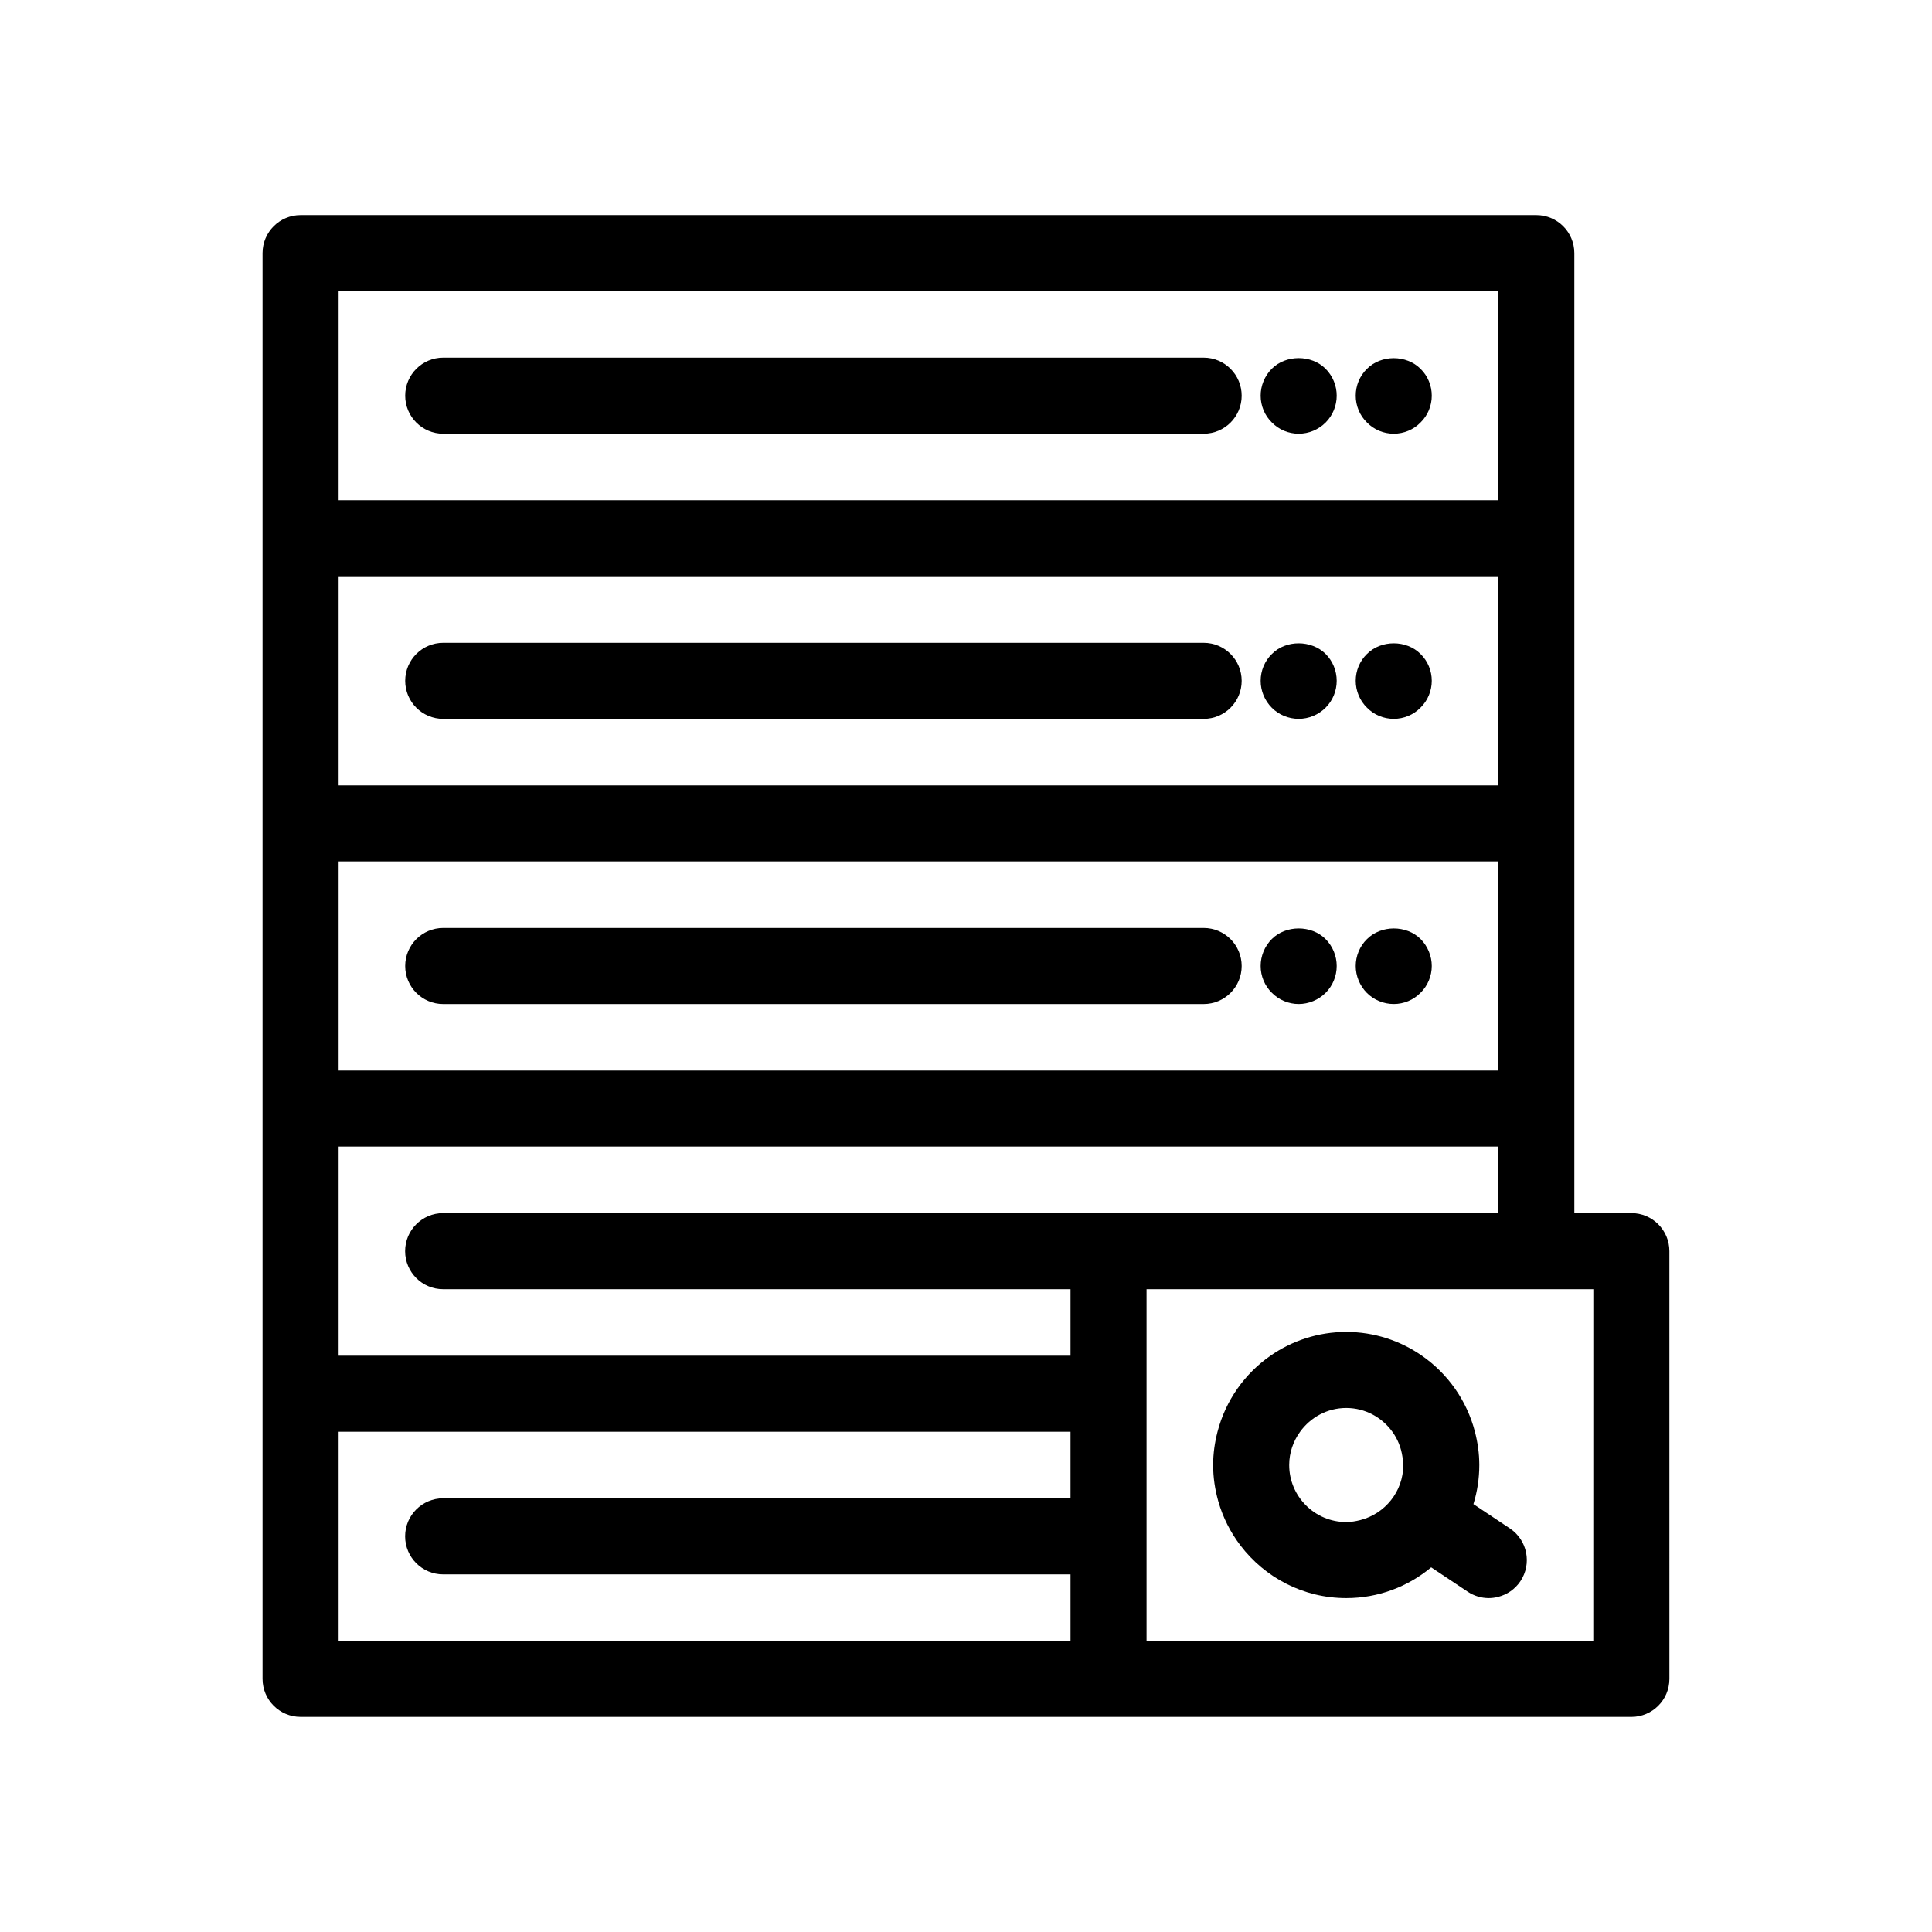<?xml version="1.0" encoding="UTF-8"?>
<!-- Uploaded to: ICON Repo, www.iconrepo.com, Generator: ICON Repo Mixer Tools -->
<svg fill="#000000" width="800px" height="800px" version="1.1" viewBox="144 144 512 512" xmlns="http://www.w3.org/2000/svg">
 <g>
  <path d="m462.98 238.78h-201.52c-5.566 0-10.078 4.512-10.078 10.078s4.512 10.078 10.078 10.078h201.52c5.566 0 10.078-4.512 10.078-10.078-0.004-5.566-4.516-10.078-10.078-10.078z"/>
  <path d="m481.06 241.7c-1.914 1.918-2.973 4.484-2.973 7.156 0 2.668 1.059 5.238 2.973 7.102 1.863 1.918 4.43 2.977 7.102 2.977 2.668 0 5.238-1.059 7.152-2.973 1.867-1.867 2.926-4.438 2.926-7.106 0-2.672-1.059-5.238-2.973-7.156-3.731-3.727-10.48-3.727-14.207 0z"/>
  <path d="m506.25 241.75c-1.914 1.867-2.969 4.434-2.969 7.106 0 2.668 1.059 5.238 2.973 7.102 1.863 1.918 4.43 2.977 7.102 2.977 2.668 0 5.238-1.059 7.102-2.973 1.918-1.867 2.977-4.438 2.977-7.106 0-2.672-1.059-5.238-2.973-7.106-3.731-3.777-10.484-3.777-14.211 0z"/>
  <path d="m462.98 314.35h-201.52c-5.566 0-10.078 4.512-10.078 10.078 0 5.566 4.512 10.078 10.078 10.078h201.52c5.566 0 10.078-4.512 10.078-10.078-0.004-5.566-4.516-10.078-10.078-10.078z"/>
  <path d="m481.06 317.32c-1.914 1.863-2.973 4.43-2.973 7.102 0 2.668 1.059 5.238 2.973 7.152 1.863 1.867 4.43 2.926 7.102 2.926 2.668 0 5.238-1.059 7.152-2.973 1.867-1.863 2.926-4.434 2.926-7.106s-1.059-5.238-2.922-7.106c-3.781-3.777-10.582-3.777-14.258 0.004z"/>
  <path d="m506.25 317.32c-1.914 1.863-2.969 4.43-2.969 7.102 0 2.621 1.059 5.238 2.973 7.102 1.863 1.918 4.43 2.977 7.102 2.977 2.668 0 5.238-1.059 7.102-2.973 1.918-1.863 2.977-4.484 2.977-7.106 0-2.672-1.059-5.238-2.973-7.106-3.731-3.777-10.484-3.777-14.211 0.004z"/>
  <path d="m462.98 389.92h-201.52c-5.566 0-10.078 4.512-10.078 10.078s4.512 10.078 10.078 10.078h201.52c5.566 0 10.078-4.512 10.078-10.078-0.004-5.566-4.516-10.078-10.078-10.078z"/>
  <path d="m481.06 392.84c-1.914 1.914-2.973 4.484-2.973 7.156 0 2.668 1.059 5.238 2.973 7.102 1.863 1.914 4.484 2.973 7.102 2.973 2.621 0 5.238-1.059 7.152-2.973 1.867-1.863 2.926-4.434 2.926-7.102 0-2.672-1.059-5.238-2.973-7.156-3.731-3.727-10.48-3.727-14.207 0z"/>
  <path d="m506.25 392.89c-1.914 1.863-2.969 4.484-2.969 7.106s1.059 5.238 2.973 7.152c1.863 1.863 4.43 2.922 7.102 2.922 2.668 0 5.238-1.059 7.102-2.973 1.918-1.863 2.977-4.484 2.977-7.102 0-2.621-1.059-5.238-2.973-7.156-3.731-3.727-10.484-3.727-14.211 0.051z"/>
  <path d="m576.33 465.49h-15.113v-254.42c0-5.566-4.512-10.078-10.078-10.078h-327.48c-5.566 0-10.078 4.512-10.078 10.078v377.85c0 5.566 4.512 10.078 10.078 10.078h214.12l113.36 0.004h25.191c5.566 0 10.078-4.512 10.078-10.078l-0.004-113.36c0-5.566-4.512-10.078-10.074-10.078zm-342.59-244.35h307.32v55.418l-307.32 0.004zm0 75.574h307.32v55.418h-307.32zm0 75.57h307.32v55.418h-307.32zm193.96 168.78h-166.26c-5.566 0-10.078 4.512-10.078 10.078 0 5.566 4.512 10.078 10.078 10.078h166.26v17.633l-193.96-0.004v-55.418h193.96zm-166.26-75.574c-5.566 0-10.078 4.512-10.078 10.078 0 5.566 4.512 10.078 10.078 10.078h166.26v17.633h-193.96v-55.418h307.32v17.629zm304.8 113.36h-118.39v-93.207h118.4z"/>
  <path d="m544.14 549.05-9.668-6.445c1.008-3.277 1.559-6.754 1.559-10.359 0-3.051-0.43-5.992-1.16-8.816-2.144-8.285-7.203-15.398-14.047-20.152-5.699-3.961-12.609-6.301-20.059-6.301-7.453 0-14.359 2.336-20.062 6.297-6.844 4.754-11.902 11.867-14.047 20.152-0.73 2.824-1.16 5.769-1.16 8.82 0 3.328 0.496 6.539 1.359 9.594 1.219 4.297 3.231 8.25 5.871 11.715 6.453 8.461 16.602 13.957 28.039 13.957 8.555 0 16.402-3.066 22.512-8.148l9.684 6.457c1.719 1.145 3.656 1.691 5.578 1.691 0.855 0 1.703-0.121 2.527-0.336 2.316-0.598 4.434-2.004 5.863-4.152 3.09-4.629 1.84-10.883-2.789-13.973zm-39.648-2.211c-1.199 0.305-2.434 0.52-3.727 0.52-8.336 0-15.113-6.781-15.113-15.113 0-3.297 1.09-6.328 2.891-8.816 2.746-3.801 7.184-6.301 12.223-6.301 5.035 0 9.477 2.5 12.223 6.297 1.395 1.926 2.312 4.184 2.672 6.637 0.102 0.719 0.219 1.434 0.219 2.184 0 7.039-4.859 12.922-11.387 14.594z"/>
 </g>
</svg>